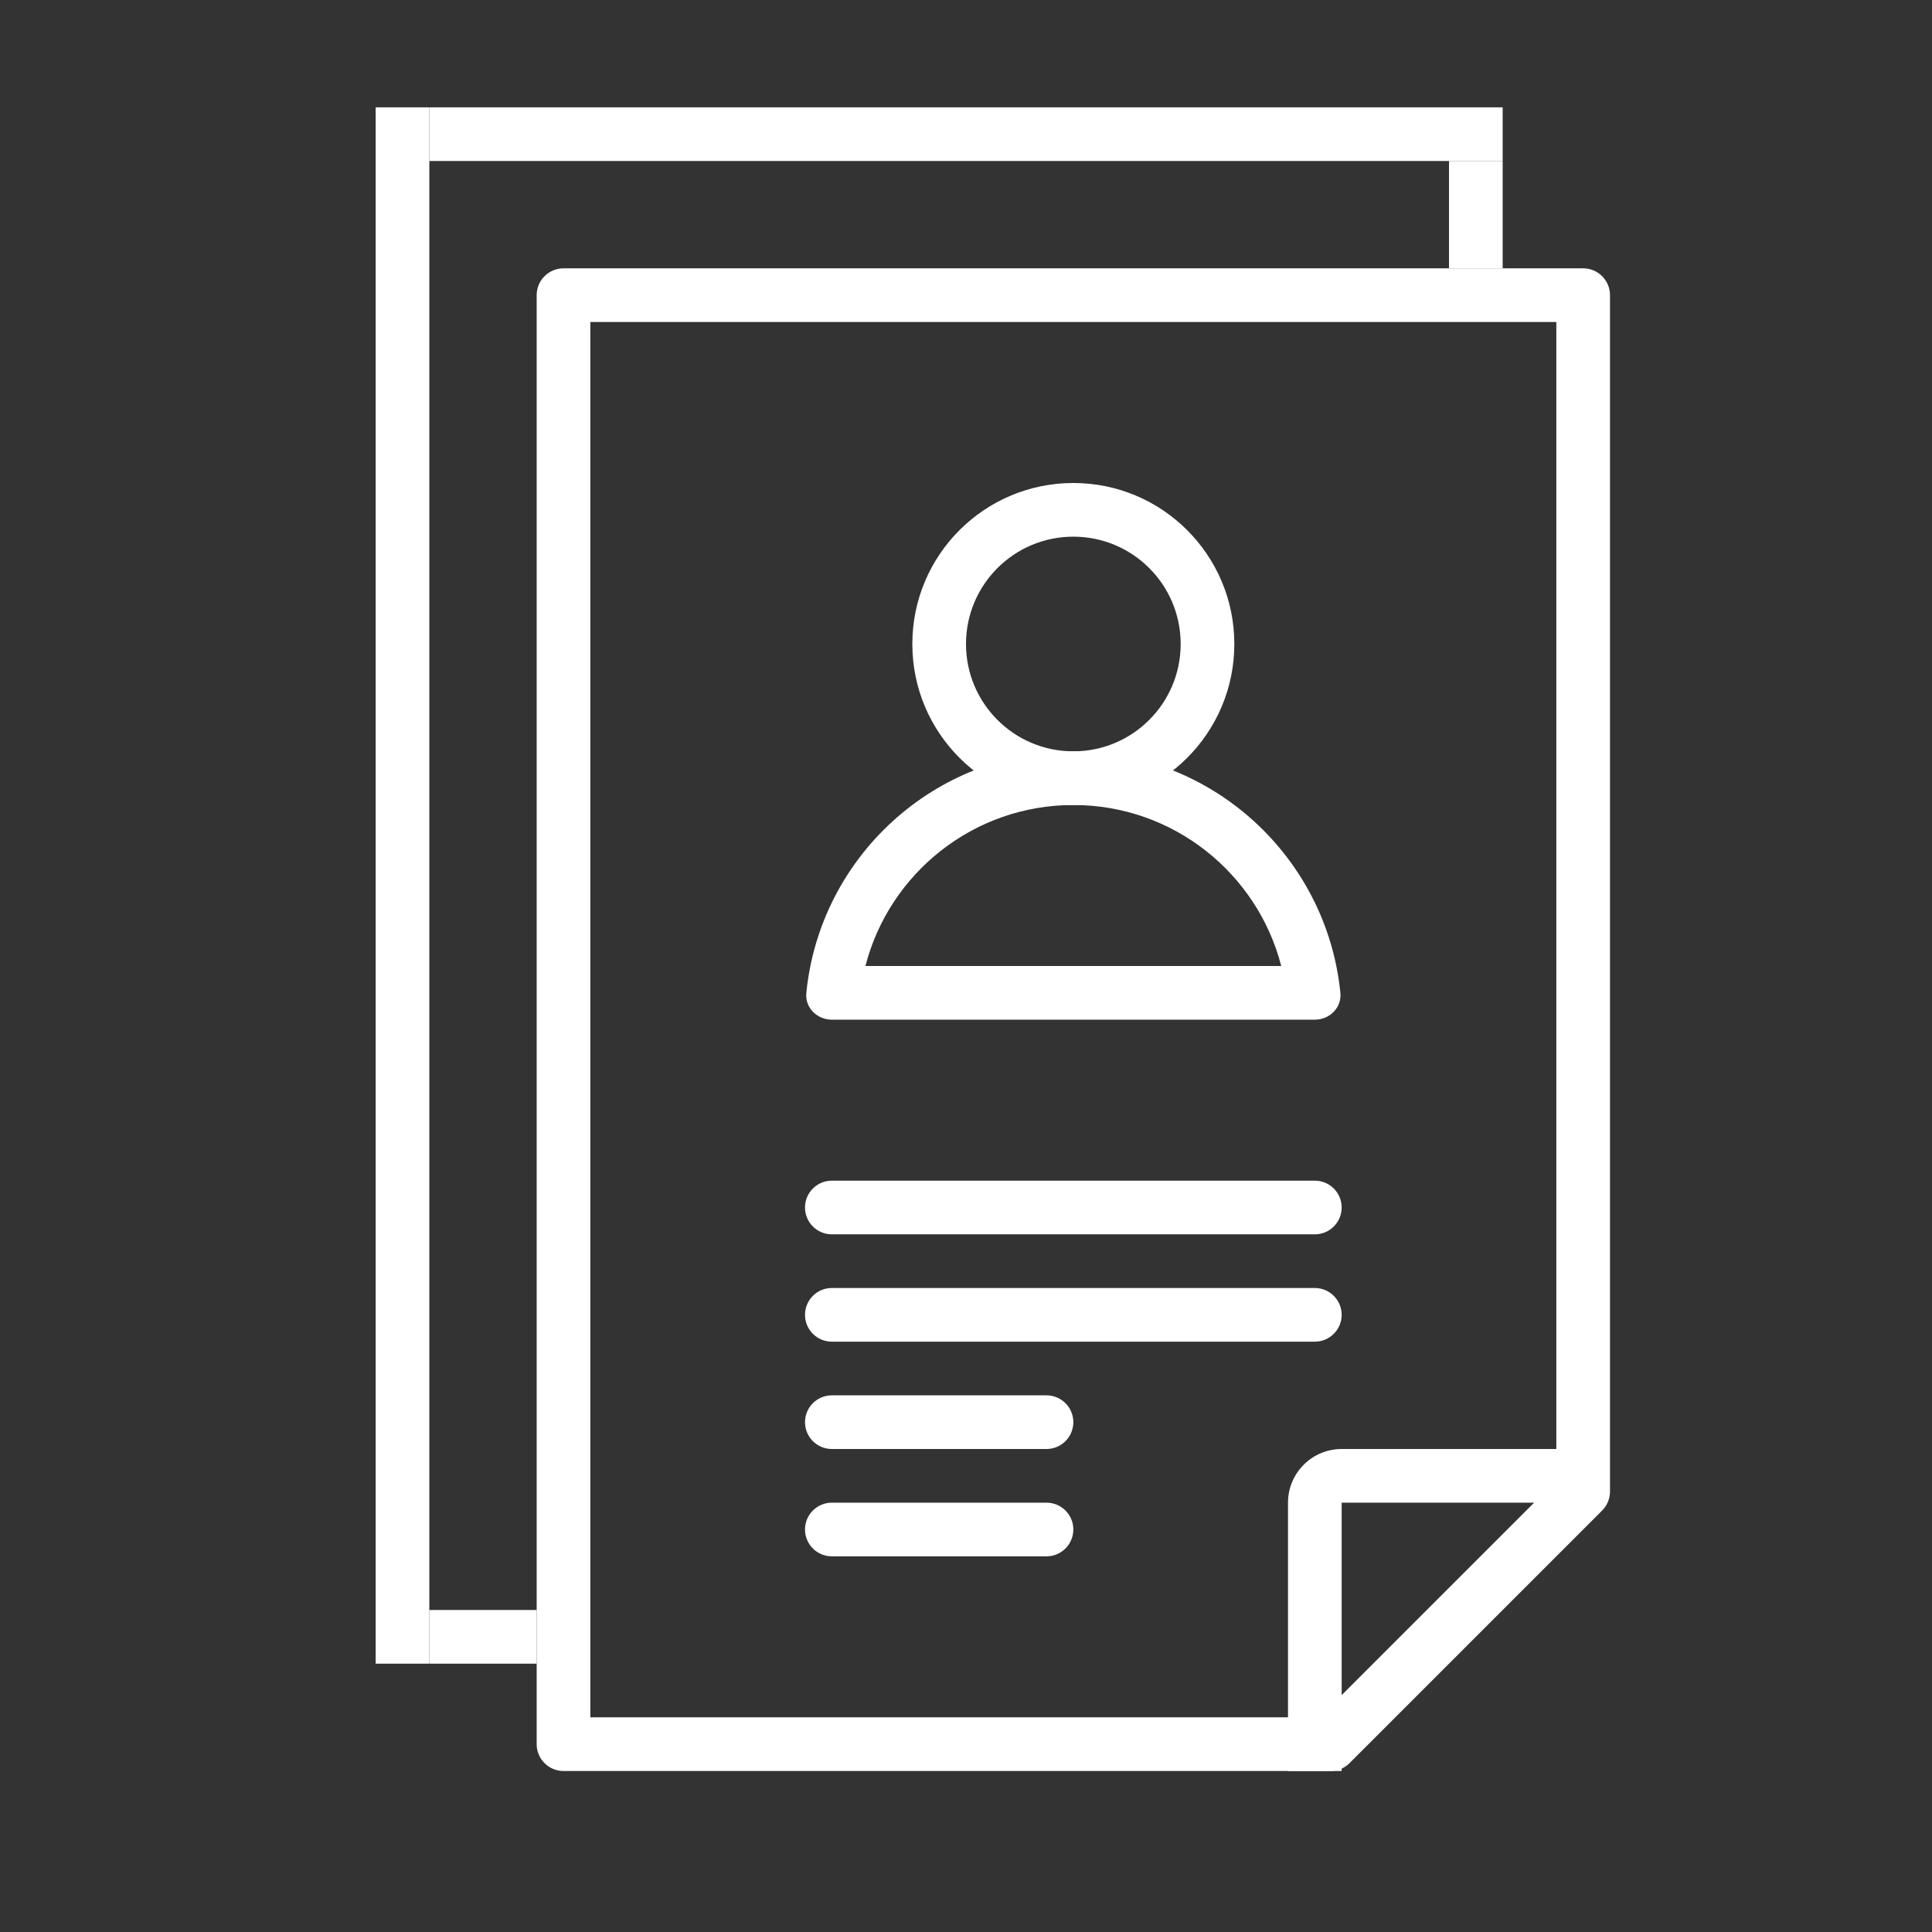 <?xml version="1.0" encoding="UTF-8"?>
<svg xmlns="http://www.w3.org/2000/svg" width="36" height="36" viewBox="0 0 36 36" fill="none">
  <rect x="0" y="0" width="36" height="36" fill="#333333" stroke="none"/>
  <path fill-rule="evenodd" clip-rule="evenodd" d="M29 27.586L24.586 32L11 32L11 6L29 6L29 27.586ZM10.5 33C10.224 33 10 32.776 10 32.5L10 5.5C10 5.224 10.224 5 10.5 5L29.5 5C29.776 5 30 5.224 30 5.5L30 27.793C30 27.925 29.947 28.053 29.854 28.146L25.146 32.854C25.053 32.947 24.925 33 24.793 33L10.5 33Z" fill="white"></path>
  <path fill-rule="evenodd" clip-rule="evenodd" d="M20 14C21.105 14 22 13.105 22 12C22 10.895 21.105 10 20 10C18.895 10 18 10.895 18 12C18 13.105 18.895 14 20 14ZM20 15C21.657 15 23 13.657 23 12C23 10.343 21.657 9 20 9C18.343 9 17 10.343 17 12C17 13.657 18.343 15 20 15Z" fill="white"></path>
  <path fill-rule="evenodd" clip-rule="evenodd" d="M23.874 18C23.43 16.275 21.864 15 20 15C18.136 15 16.57 16.275 16.126 18H23.874ZM24.5 19H15.5C15.224 19 14.997 18.776 15.025 18.501C15.275 15.974 17.407 14 20 14C22.593 14 24.725 15.974 24.976 18.501C25.003 18.776 24.776 19 24.5 19Z" fill="white"></path>
  <path fill-rule="evenodd" clip-rule="evenodd" d="M15 22.5C15 22.224 15.224 22 15.5 22H24.5C24.776 22 25 22.224 25 22.5C25 22.776 24.776 23 24.5 23H15.5C15.224 23 15 22.776 15 22.5Z" fill="white"></path>
  <path fill-rule="evenodd" clip-rule="evenodd" d="M15 24.5C15 24.224 15.224 24 15.5 24H24.5C24.776 24 25 24.224 25 24.5C25 24.776 24.776 25 24.5 25H15.5C15.224 25 15 24.776 15 24.5Z" fill="white"></path>
  <path fill-rule="evenodd" clip-rule="evenodd" d="M15 26.5C15 26.224 15.224 26 15.5 26H19.5C19.776 26 20 26.224 20 26.5C20 26.776 19.776 27 19.5 27H15.5C15.224 27 15 26.776 15 26.5Z" fill="white"></path>
  <path fill-rule="evenodd" clip-rule="evenodd" d="M15 28.5C15 28.224 15.224 28 15.5 28H19.5C19.776 28 20 28.224 20 28.5C20 28.776 19.776 29 19.5 29H15.5C15.224 29 15 28.776 15 28.5Z" fill="white"></path>
  <path fill-rule="evenodd" clip-rule="evenodd" d="M24 28L24 33L25 33L25 28L29.5 28L29.5 27L25 27C24.448 27 24 27.448 24 28Z" fill="white"></path>
  <path d="M27 3H28V5H27V3Z" fill="white"></path>
  <path d="M7 2H8V31H7V2Z" fill="white"></path>
  <path d="M28 2L28 3L8 3L8 2L28 2Z" fill="white"></path>
  <path d="M10 30L10 31L8 31L8 30L10 30Z" fill="white"></path>
</svg>
